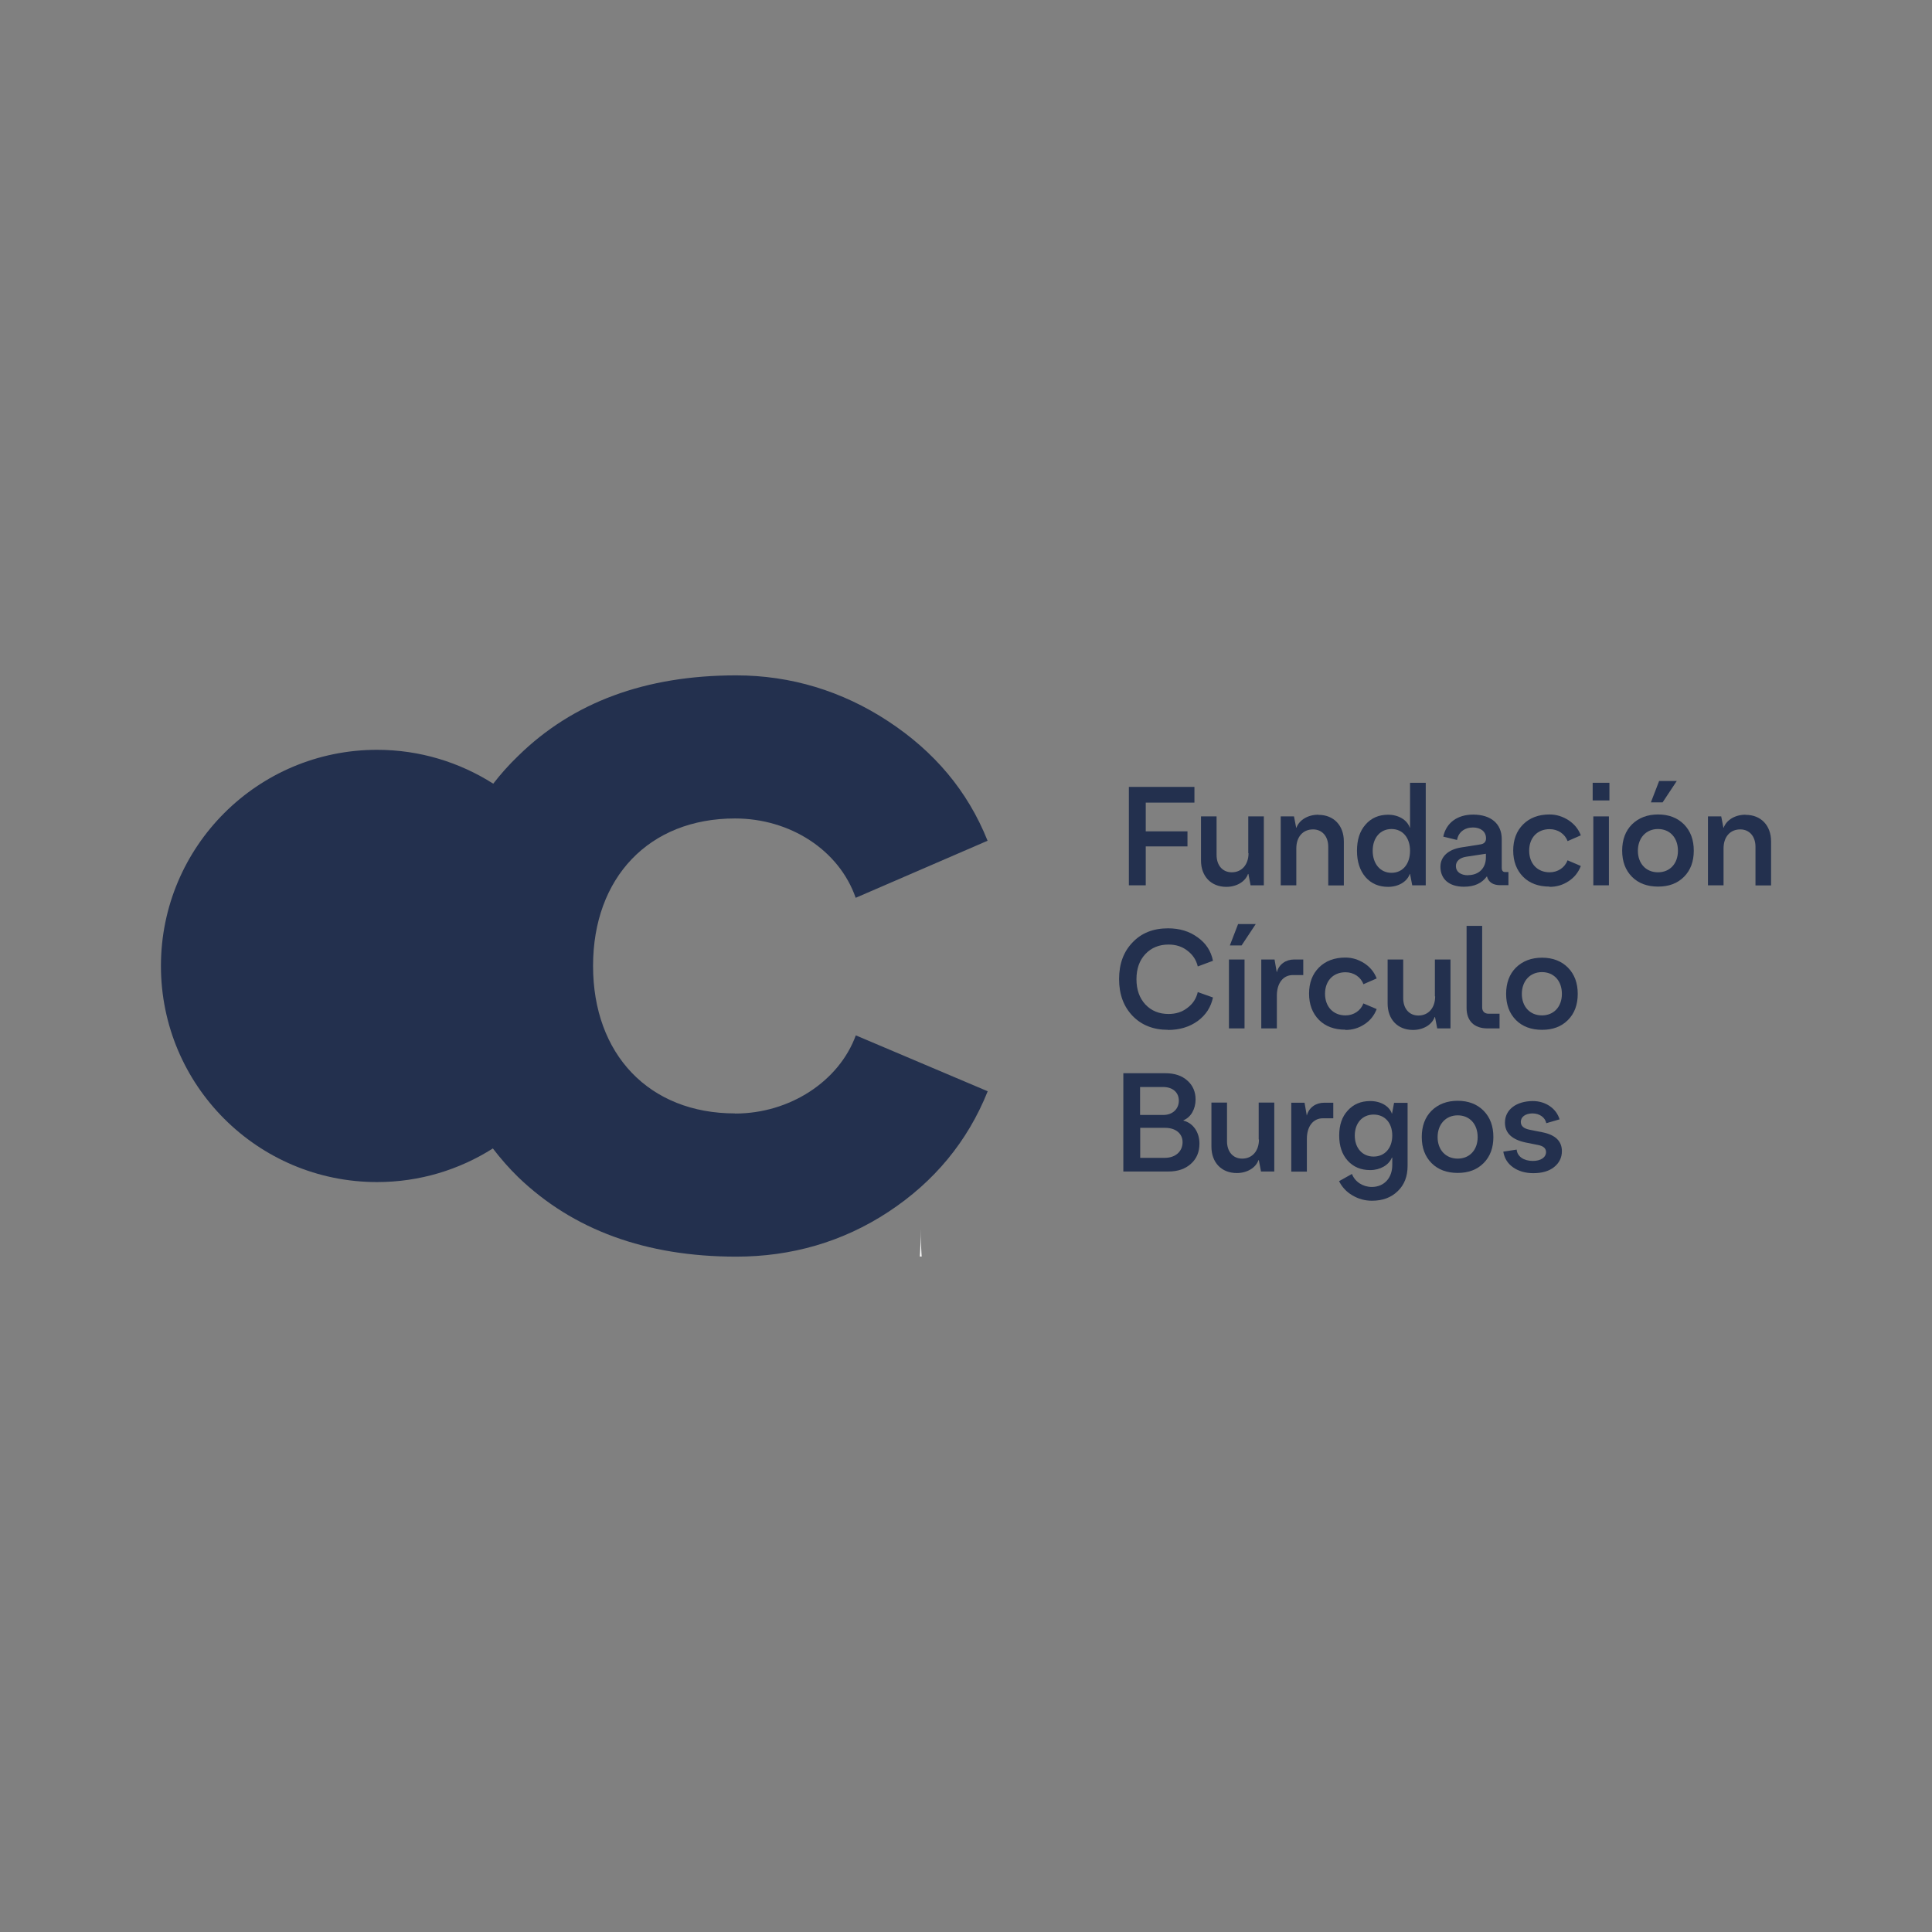 <?xml version="1.0" encoding="UTF-8" standalone="no"?>
<svg
   id="Capa_15"
   data-name="Capa 15"
   version="1.1"
   viewBox="0 0 150 150"
   sodipodi:docname="03 - logo fundación círculo - versión principal horizontal.svg"
   width="150"
   height="150"
   inkscape:version="1.3 (0e150ed6c4, 2023-07-21)"
   xmlns:inkscape="http://www.inkscape.org/namespaces/inkscape"
   xmlns:sodipodi="http://sodipodi.sourceforge.net/DTD/sodipodi-0.dtd"
   xmlns="http://www.w3.org/2000/svg"
   xmlns:svg="http://www.w3.org/2000/svg">
  <rect x="0" y="0" width="150" height="150" fill="#808080" stroke="none"/>
  <sodipodi:namedview
     id="namedview24"
     pagecolor="#ffffff"
     bordercolor="#666666"
     borderopacity="1.0"
     inkscape:showpageshadow="2"
     inkscape:pageopacity="0.0"
     inkscape:pagecheckerboard="0"
     inkscape:deskcolor="#d1d1d1"
     inkscape:zoom="2.1136549"
     inkscape:cx="190.66499"
     inkscape:cy="121.82689"
     inkscape:window-width="1920"
     inkscape:window-height="1017"
     inkscape:window-x="1912"
     inkscape:window-y="-8"
     inkscape:window-maximized="1"
     inkscape:current-layer="Capa_15" />
  <defs
     id="defs3">
    <style
       id="style1">&#10;      .cls-1 {&#10;        fill: url(#linear-gradient);&#10;      }&#10;&#10;      .cls-1, .cls-2, .cls-3 {&#10;        stroke-width: 0px;&#10;      }&#10;&#10;      .cls-2 {&#10;        fill: none;&#10;      }&#10;&#10;      .cls-4 {&#10;        clip-path: url(#clippath);&#10;      }&#10;&#10;      .cls-3 {&#10;        fill: #23304e;&#10;      }&#10;    </style>
    <clipPath
       id="clippath">
      <path
         class="cls-2"
         d="m 159.28,134.29 c -13.85,0 -22.84,-9.53 -22.84,-23.74 v 0 c 0,12.35 -6.44,23.19 -16.13,29.36 1.24,1.62 2.59,3.17 4.08,4.63 8.81,8.45 20.5,12.77 35.07,12.77 8.81,0 17.08,-2.34 24.46,-7.19 7.37,-4.86 12.77,-11.33 16,-19.42 l -21.22,-8.99 c -2.7,7.37 -10.61,12.59 -19.42,12.59"
         id="path1" />
    </clipPath>
    <linearGradient
       id="linear-gradient-5"
       x1="103.22"
       y1="101.44"
       x2="141.63"
       y2="101.44"
       gradientUnits="userSpaceOnUse"
       gradientTransform="translate(64.955,15.165)">
      <stop
         offset="0"
         stop-color="#fff"
         id="stop1-6" />
      <stop
         offset=".24"
         stop-color="#23304e"
         id="stop2-0" />
      <stop
         offset="1"
         stop-color="#23304e"
         id="stop3-1" />
    </linearGradient>
  </defs>
  <g
     id="g25"
     transform="translate(-64.955,-15.165)">
    <polygon
       class="cls-3"
       points="157.69,77.48 157.69,76.26 152.6,76.26 152.6,83.9 153.91,83.9 153.91,80.88 157.15,80.88 157.15,79.71 153.91,79.71 153.91,77.48 "
       id="polygon3"
       style="fill:#23304e;stroke-width:0px" />
    <path
       class="cls-3"
       d="m 161.89,81.41 c 0,0.88 -0.52,1.48 -1.3,1.48 -0.71,0 -1.18,-0.53 -1.18,-1.35 v -2.99 h -1.21 v 3.42 c 0,1.23 0.78,2.05 1.97,2.05 0.79,0 1.47,-0.4 1.68,-1 h 0.03 l 0.17,0.88 h 1.03 v -5.35 h -1.21 v 2.86 z"
       id="path3"
       style="fill:#23304e;stroke-width:0px" />
    <path
       class="cls-3"
       d="m 167.3,78.42 c -0.79,0 -1.47,0.4 -1.69,1.01 h -0.02 l -0.17,-0.88 h -1.03 v 5.35 h 1.21 v -2.86 c 0,-0.9 0.51,-1.48 1.3,-1.48 0.7,0 1.18,0.53 1.18,1.35 v 3 h 1.21 v -3.42 c 0,-1.23 -0.78,-2.06 -1.97,-2.06"
       id="path4"
       style="fill:#23304e;stroke-width:0px" />
    <path
       class="cls-3"
       d="m 174.43,81.22 c 0,1.03 -0.57,1.71 -1.44,1.71 -0.87,0 -1.46,-0.7 -1.46,-1.71 0,-1.01 0.59,-1.69 1.46,-1.69 0.87,0 1.44,0.68 1.44,1.69 m 0,-1.8 h -0.02 c -0.21,-0.6 -0.88,-1 -1.68,-1 -0.73,0 -1.32,0.26 -1.76,0.77 -0.45,0.51 -0.66,1.19 -0.66,2.03 0,0.84 0.22,1.52 0.66,2.04 0.45,0.51 1.03,0.76 1.76,0.76 0.8,0 1.47,-0.4 1.68,-1 h 0.02 l 0.17,0.88 h 1.05 v -7.96 h -1.22 v 3.49 z"
       id="path5"
       style="fill:#23304e;stroke-width:0px" />
    <path
       class="cls-3"
       d="m 178.94,83.12 c -0.58,0 -0.95,-0.27 -0.95,-0.71 0,-0.38 0.29,-0.65 0.81,-0.73 l 1.52,-0.23 v 0.28 c 0,0.83 -0.54,1.38 -1.38,1.38 m 2.87,-0.24 c -0.17,0 -0.26,-0.11 -0.26,-0.32 v -2.24 c 0,-1.18 -0.83,-1.9 -2.22,-1.9 -1.22,0 -2.09,0.63 -2.32,1.71 l 1.07,0.26 c 0.1,-0.6 0.58,-0.97 1.24,-0.97 0.61,0 1.01,0.33 1.01,0.84 v 0 c 0,0.27 -0.14,0.42 -0.41,0.47 l -1.52,0.24 c -1,0.16 -1.61,0.71 -1.61,1.5 0,0.97 0.69,1.55 1.82,1.55 0.82,0 1.4,-0.27 1.79,-0.81 0.12,0.46 0.47,0.69 1.03,0.69 h 0.64 v -1.02 h -0.25 z"
       id="path6"
       style="fill:#23304e;stroke-width:0px" />
    <path
       class="cls-3"
       d="m 185.26,84.02 c 0.54,0 1.03,-0.14 1.48,-0.44 0.45,-0.29 0.76,-0.69 0.95,-1.18 l -1.03,-0.44 c -0.21,0.56 -0.75,0.93 -1.39,0.93 -0.96,0 -1.59,-0.68 -1.59,-1.68 0,-1 0.63,-1.67 1.59,-1.67 0.64,0 1.19,0.37 1.39,0.93 l 1.03,-0.45 c -0.19,-0.49 -0.5,-0.87 -0.95,-1.17 -0.45,-0.29 -0.94,-0.45 -1.48,-0.45 -0.85,0 -1.54,0.26 -2.05,0.77 -0.51,0.51 -0.77,1.19 -0.77,2.03 0,0.84 0.26,1.52 0.77,2.04 0.51,0.51 1.2,0.76 2.05,0.76"
       id="path7"
       style="fill:#23304e;stroke-width:0px" />
    <path
       class="cls-3"
       d="m 189.87,83.9 v -5.35 h -1.21 v 5.35 z m 0.04,-6.59 v -1.37 h -1.3 v 1.37 z"
       id="path8"
       style="fill:#23304e;stroke-width:0px" />
    <path
       class="cls-3"
       d="m 195.23,81.22 c 0,0.99 -0.62,1.67 -1.55,1.67 -0.93,0 -1.56,-0.68 -1.56,-1.67 0,-0.99 0.63,-1.69 1.56,-1.69 0.93,0 1.55,0.68 1.55,1.69 M 193.69,84 c 0.84,0 1.5,-0.25 2.01,-0.76 0.51,-0.51 0.76,-1.19 0.76,-2.03 0,-0.84 -0.25,-1.52 -0.76,-2.04 -0.51,-0.51 -1.18,-0.77 -2.01,-0.77 -0.83,0 -1.51,0.26 -2.03,0.77 -0.51,0.51 -0.76,1.2 -0.76,2.04 0,0.84 0.25,1.51 0.76,2.03 0.51,0.51 1.19,0.76 2.03,0.76 z m -0.57,-6.54 h 0.92 l 1.1,-1.66 h -1.37 l -0.64,1.66 z"
       id="path9"
       style="fill:#23304e;stroke-width:0px" />
    <path
       class="cls-3"
       d="m 200.47,78.42 c -0.8,0 -1.47,0.4 -1.69,1.01 h -0.02 l -0.17,-0.88 h -1.03 v 5.35 h 1.21 v -2.86 c 0,-0.9 0.51,-1.48 1.3,-1.48 0.7,0 1.18,0.53 1.18,1.35 v 3 h 1.21 v -3.42 c 0,-1.23 -0.78,-2.06 -1.97,-2.06"
       id="path10"
       style="fill:#23304e;stroke-width:0px" />
    <path
       class="cls-3"
       d="m 155.64,95.13 c 0.89,0 1.66,-0.23 2.3,-0.69 0.64,-0.47 1.03,-1.08 1.19,-1.83 l -1.18,-0.42 c -0.12,0.51 -0.38,0.91 -0.81,1.23 -0.41,0.32 -0.9,0.47 -1.46,0.47 -0.74,0 -1.34,-0.25 -1.8,-0.74 -0.46,-0.5 -0.69,-1.15 -0.69,-1.96 0,-0.81 0.23,-1.46 0.69,-1.95 0.46,-0.49 1.06,-0.74 1.8,-0.74 0.56,0 1.05,0.15 1.46,0.47 0.42,0.32 0.69,0.72 0.81,1.23 l 1.18,-0.44 c -0.15,-0.75 -0.54,-1.36 -1.19,-1.82 -0.64,-0.47 -1.4,-0.7 -2.3,-0.7 -1.14,0 -2.06,0.36 -2.75,1.09 -0.7,0.72 -1.05,1.67 -1.05,2.85 0,1.18 0.35,2.13 1.05,2.86 0.7,0.72 1.61,1.08 2.75,1.08"
       id="path11"
       style="fill:#23304e;stroke-width:0px" />
    <path
       class="cls-3"
       d="m 161.58,95.01 v -5.35 h -1.21 v 5.35 z m -1.15,-6.44 h 0.92 l 1.1,-1.66 h -1.37 l -0.64,1.66 z"
       id="path12"
       style="fill:#23304e;stroke-width:0px" />
    <path
       class="cls-3"
       d="m 165.43,89.66 c -0.65,0 -1.18,0.38 -1.34,0.98 h -0.01 l -0.17,-0.98 h -1.03 v 5.35 h 1.21 v -2.55 c 0,-0.96 0.49,-1.59 1.23,-1.59 h 0.82 v -1.21 h -0.7 z"
       id="path13"
       style="fill:#23304e;stroke-width:0px" />
    <path
       class="cls-3"
       d="m 169.41,95.13 c 0.54,0 1.03,-0.14 1.48,-0.44 0.45,-0.29 0.76,-0.69 0.95,-1.18 l -1.03,-0.44 c -0.21,0.56 -0.75,0.93 -1.39,0.93 -0.96,0 -1.59,-0.68 -1.59,-1.68 0,-1 0.63,-1.67 1.59,-1.67 0.64,0 1.19,0.37 1.39,0.93 l 1.03,-0.45 c -0.19,-0.49 -0.5,-0.87 -0.95,-1.17 -0.45,-0.29 -0.94,-0.45 -1.48,-0.45 -0.85,0 -1.54,0.26 -2.05,0.77 -0.51,0.51 -0.77,1.19 -0.77,2.03 0,0.84 0.26,1.52 0.77,2.04 0.51,0.51 1.2,0.76 2.05,0.76"
       id="path14"
       style="fill:#23304e;stroke-width:0px" />
    <path
       class="cls-3"
       d="m 176.38,92.53 c 0,0.88 -0.52,1.48 -1.3,1.48 -0.71,0 -1.18,-0.53 -1.18,-1.35 v -3 h -1.21 v 3.42 c 0,1.23 0.78,2.05 1.97,2.05 0.79,0 1.47,-0.4 1.68,-1 h 0.03 l 0.17,0.88 h 1.03 v -5.35 h -1.21 v 2.86 z"
       id="path15"
       style="fill:#23304e;stroke-width:0px" />
    <path
       class="cls-3"
       d="m 181.38,93.87 h -0.85 c -0.32,0 -0.5,-0.19 -0.5,-0.49 v -6.33 h -1.21 v 6.38 c 0,1 0.6,1.58 1.61,1.58 h 0.95 z"
       id="path16"
       style="fill:#23304e;stroke-width:0px" />
    <path
       class="cls-3"
       d="m 186.22,92.33 c 0,0.99 -0.62,1.67 -1.55,1.67 -0.93,0 -1.56,-0.68 -1.56,-1.67 0,-0.99 0.63,-1.69 1.56,-1.69 0.93,0 1.55,0.68 1.55,1.69 m -1.54,2.79 c 0.84,0 1.5,-0.25 2.01,-0.76 0.51,-0.51 0.76,-1.19 0.76,-2.03 0,-0.84 -0.25,-1.52 -0.76,-2.04 -0.51,-0.51 -1.18,-0.77 -2.01,-0.77 -0.83,0 -1.51,0.26 -2.03,0.77 -0.51,0.51 -0.76,1.2 -0.76,2.04 0,0.84 0.25,1.51 0.76,2.03 0.51,0.51 1.19,0.76 2.03,0.76 z"
       id="path17"
       style="fill:#23304e;stroke-width:0px" />
    <path
       class="cls-3"
       d="m 153.48,105.06 v -2.33 h 1.94 c 0.82,0 1.35,0.45 1.35,1.11 0,0.73 -0.56,1.22 -1.38,1.22 z m 1.78,-5.5 c 0.73,0 1.22,0.41 1.22,1.06 0,0.65 -0.49,1.11 -1.2,1.11 h -1.81 v -2.17 z m 1.58,2.58 c 0.57,-0.22 0.94,-0.87 0.94,-1.61 0,-0.61 -0.22,-1.1 -0.64,-1.47 -0.42,-0.38 -0.99,-0.57 -1.7,-0.57 h -3.27 v 7.63 h 3.5 c 0.73,0 1.31,-0.2 1.75,-0.6 0.45,-0.4 0.66,-0.93 0.66,-1.57 0,-0.88 -0.49,-1.59 -1.24,-1.78 v -0.04 z"
       id="path18"
       style="fill:#23304e;stroke-width:0px" />
    <path
       class="cls-3"
       d="m 162.7,103.64 c 0,0.88 -0.52,1.48 -1.3,1.48 -0.71,0 -1.18,-0.53 -1.18,-1.35 v -3 h -1.21 v 3.42 c 0,1.23 0.78,2.05 1.97,2.05 0.79,0 1.47,-0.4 1.68,-1 h 0.03 l 0.17,0.88 h 1.03 v -5.35 h -1.21 v 2.86 z"
       id="path19"
       style="fill:#23304e;stroke-width:0px" />
    <path
       class="cls-3"
       d="m 167.76,100.78 c -0.65,0 -1.18,0.38 -1.34,0.98 h -0.01 l -0.17,-0.98 h -1.03 v 5.35 h 1.21 v -2.55 c 0,-0.96 0.49,-1.59 1.23,-1.59 h 0.82 v -1.21 h -0.7 z"
       id="path20"
       style="fill:#23304e;stroke-width:0px" />
    <path
       class="cls-3"
       d="m 173.05,103.33 c 0,0.97 -0.58,1.63 -1.45,1.63 -0.87,0 -1.46,-0.66 -1.46,-1.63 0,-0.97 0.59,-1.63 1.46,-1.63 0.87,0 1.45,0.64 1.45,1.63 m 0,-1.7 h -0.03 c -0.19,-0.58 -0.86,-0.98 -1.68,-0.98 -0.73,0 -1.31,0.25 -1.75,0.74 -0.45,0.49 -0.66,1.13 -0.66,1.94 0,0.81 0.22,1.46 0.66,1.95 0.45,0.49 1.02,0.73 1.75,0.73 0.77,0 1.45,-0.39 1.68,-0.97 h 0.03 v 0.58 c 0,1.01 -0.64,1.7 -1.59,1.7 -0.69,0 -1.31,-0.4 -1.54,-1.01 l -1,0.56 c 0.23,0.46 0.57,0.83 1.03,1.1 0.47,0.28 0.98,0.42 1.52,0.42 0.84,0 1.5,-0.25 2.01,-0.75 0.51,-0.49 0.76,-1.14 0.76,-1.96 v -4.89 h -1.05 l -0.16,0.85 z"
       id="path21"
       style="fill:#23304e;stroke-width:0px" />
    <path
       class="cls-3"
       d="m 179.68,103.45 c 0,0.99 -0.62,1.67 -1.55,1.67 -0.93,0 -1.56,-0.68 -1.56,-1.67 0,-0.99 0.63,-1.69 1.56,-1.69 0.93,0 1.55,0.68 1.55,1.69 m -1.55,2.78 c 0.84,0 1.5,-0.25 2.01,-0.76 0.51,-0.51 0.76,-1.19 0.76,-2.03 0,-0.84 -0.25,-1.52 -0.76,-2.04 -0.51,-0.51 -1.18,-0.77 -2.01,-0.77 -0.83,0 -1.51,0.26 -2.03,0.77 -0.51,0.51 -0.76,1.2 -0.76,2.04 0,0.84 0.25,1.51 0.76,2.03 0.51,0.51 1.19,0.76 2.03,0.76 z"
       id="path22"
       style="fill:#23304e;stroke-width:0px" />
    <path
       class="cls-3"
       d="m 181.67,104.57 c 0.08,0.51 0.33,0.92 0.75,1.22 0.42,0.3 0.96,0.46 1.58,0.46 0.66,0 1.21,-0.15 1.61,-0.47 0.4,-0.32 0.61,-0.73 0.61,-1.24 0,-0.77 -0.5,-1.26 -1.49,-1.46 l -1,-0.2 c -0.47,-0.09 -0.7,-0.29 -0.7,-0.61 0,-0.39 0.35,-0.65 0.9,-0.66 0.57,0 0.99,0.32 1.08,0.76 l 1.03,-0.3 c -0.25,-0.84 -1.08,-1.42 -2.08,-1.42 -1.3,0.01 -2.16,0.68 -2.16,1.67 0,0.81 0.53,1.32 1.61,1.55 l 1,0.2 c 0.37,0.08 0.57,0.25 0.58,0.53 0,0.43 -0.41,0.7 -1.03,0.7 -0.7,0 -1.21,-0.35 -1.25,-0.88 l -1.05,0.16 z"
       id="path23"
       style="fill:#23304e;stroke-width:0px" />
    <path
       class="cls-3"
       d="m 122.02,101.61 c -6.68,0 -11.02,-4.6 -11.02,-11.45 0,-6.85 4.34,-11.45 11.02,-11.45 4.25,0 8.07,2.43 9.37,6.16 l 10.24,-4.43 c -1.56,-3.9 -4.16,-6.94 -7.72,-9.28 -3.56,-2.34 -7.55,-3.56 -11.8,-3.56 -7.03,0 -12.67,2.08 -16.92,6.25 -0.71,0.68 -1.36,1.41 -1.94,2.16 -2.61,-1.66 -5.7,-2.63 -9.02,-2.63 -9.27,0 -16.78,7.51 -16.78,16.78 0,9.27 7.51,16.78 16.78,16.78 3.31,0 6.39,-0.96 8.99,-2.61 0.6,0.78 1.25,1.53 1.98,2.24 4.25,4.08 9.89,6.16 16.92,6.16 4.25,0 8.24,-1.13 11.8,-3.47 3.56,-2.34 6.16,-5.47 7.72,-9.37 L 131.4,95.55 c -1.3,3.56 -5.12,6.07 -9.37,6.07"
       id="path24"
       style="fill:#23304e;stroke-width:0px" />
    <g
       class="cls-4"
       clip-path="url(#clippath)"
       id="g24">
      <rect
         class="cls-1"
         x="103.22"
         y="90.16"
         width="38.41"
         height="22.56"
         id="rect24"
         style="fill:url(#linear-gradient-5);stroke-width:0px" />
    </g>
  </g>
</svg>
